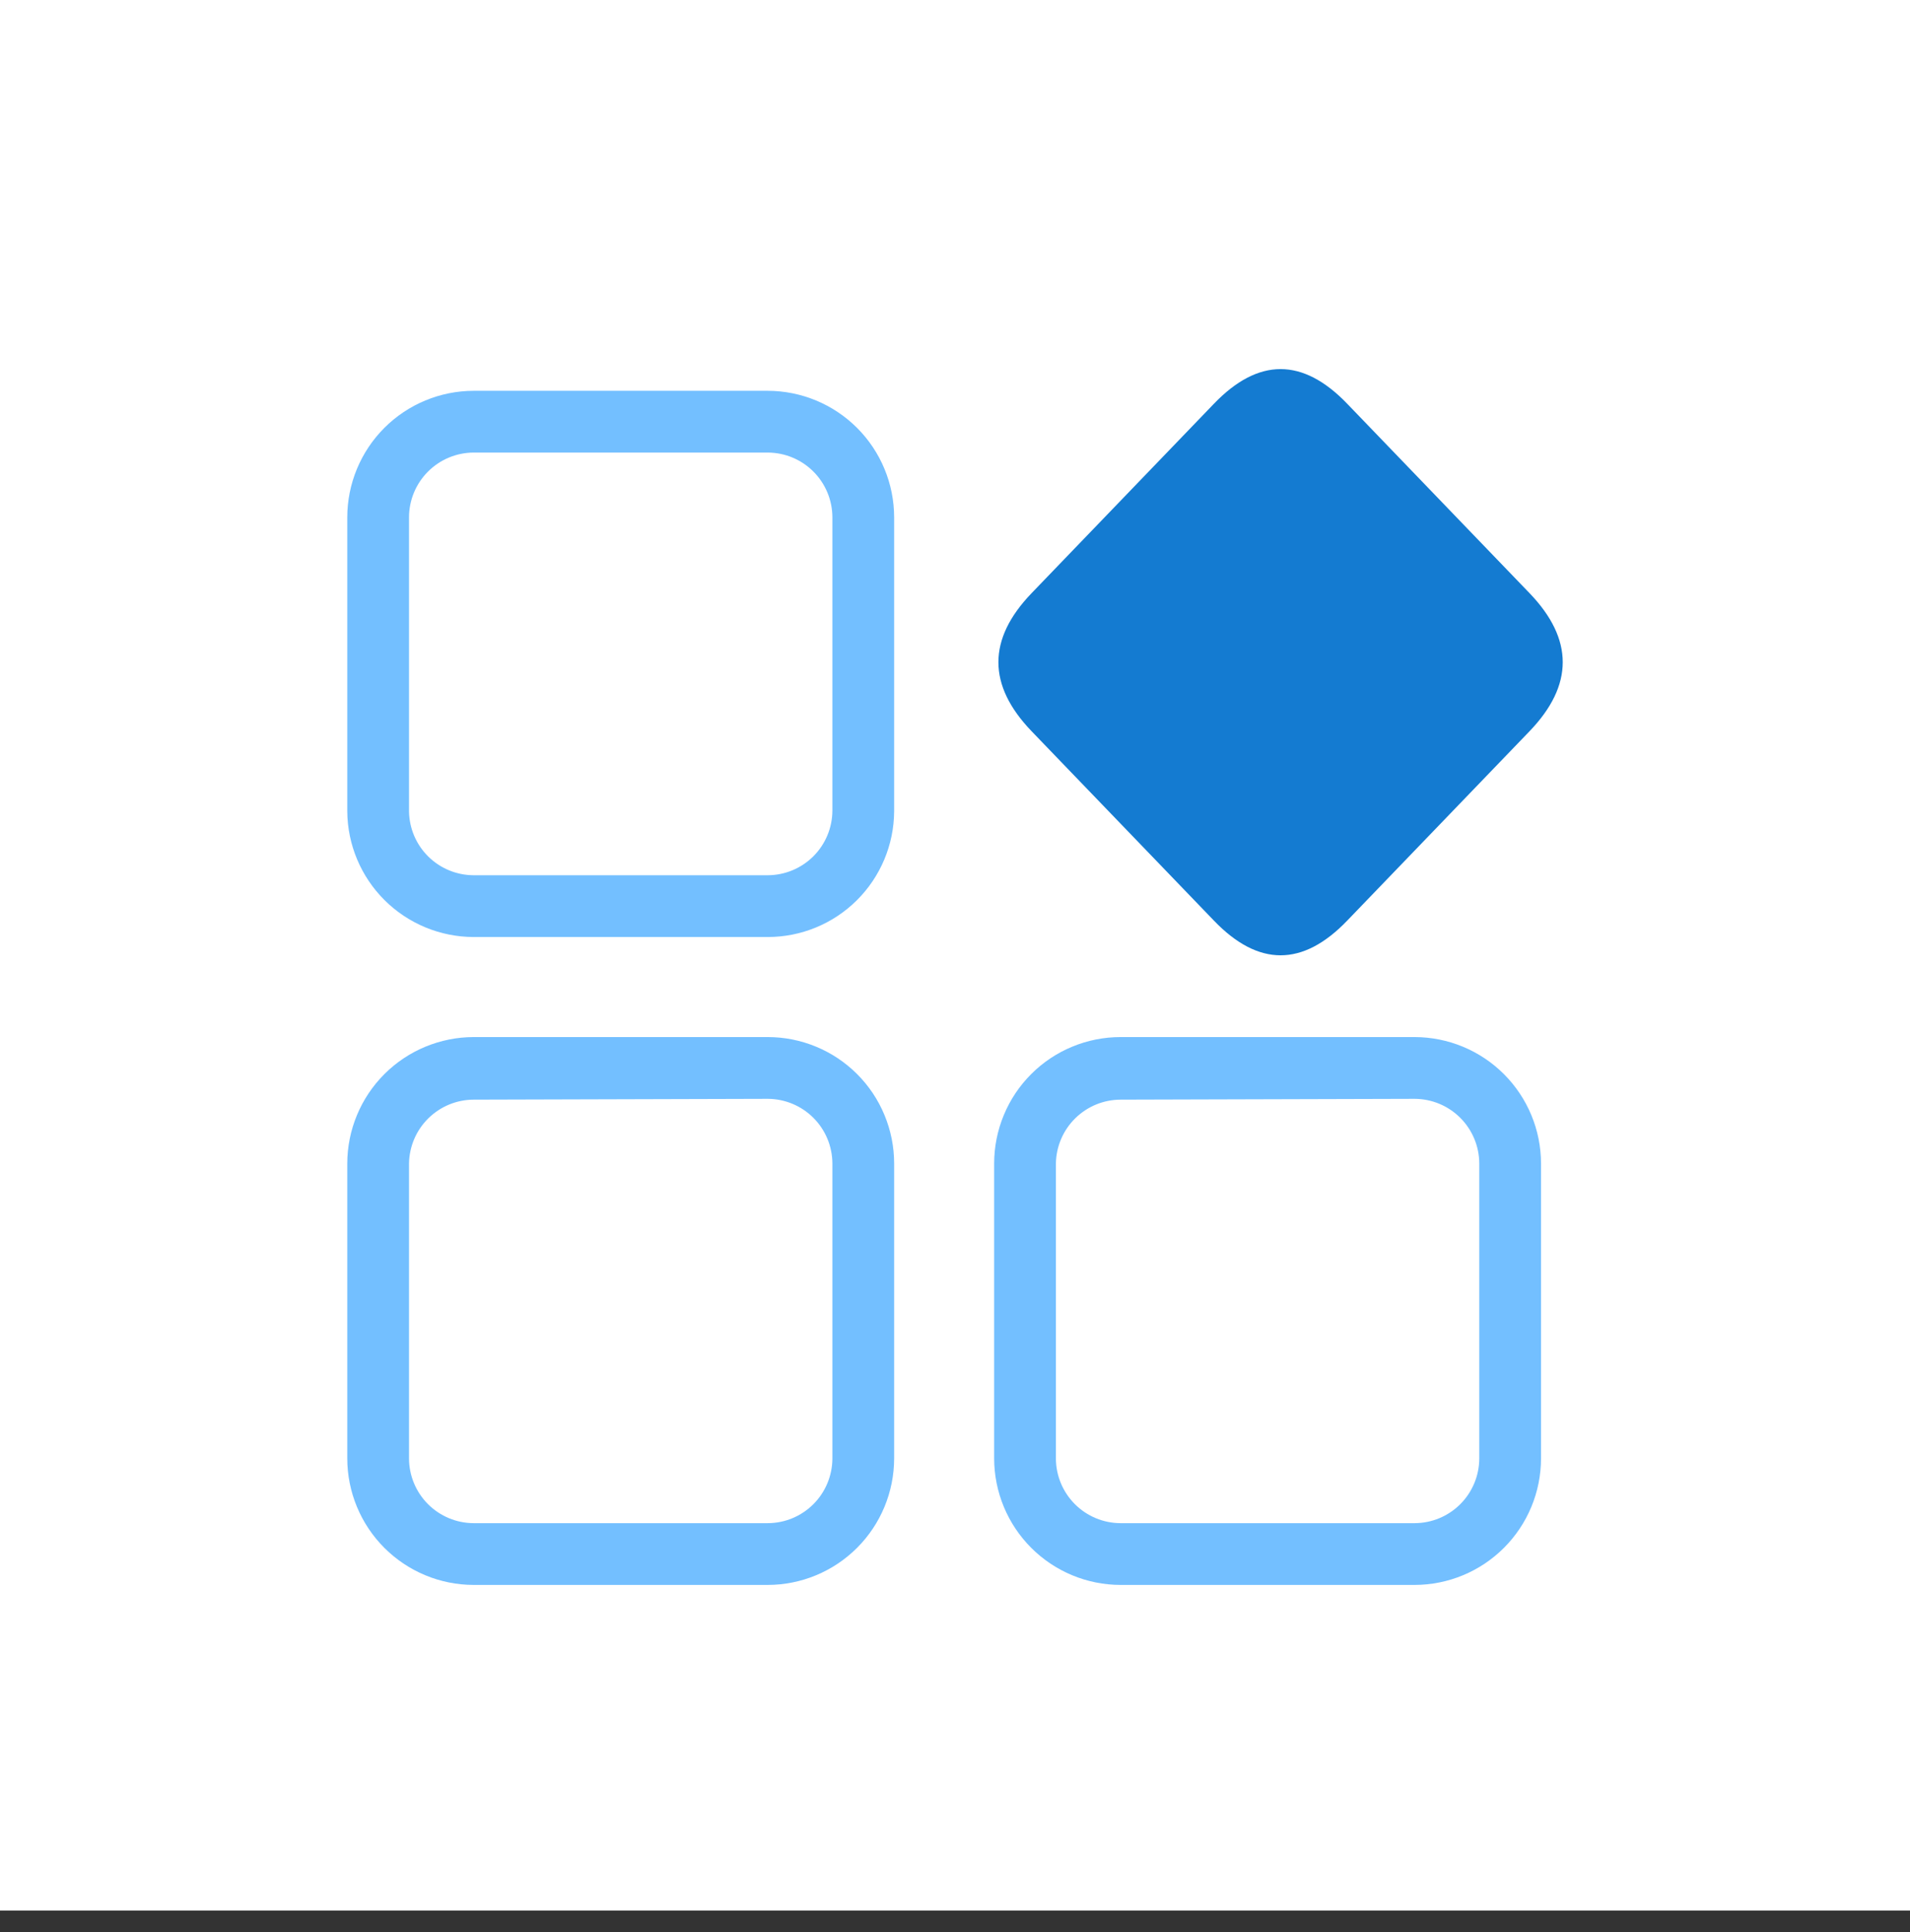 <svg width="88" height="89" viewBox="0 0 88 89" fill="none" xmlns="http://www.w3.org/2000/svg">
<rect x="0" y="0" width="88" height="89" fill="#333333" stroke="none"/>
<g id="&#229;&#138;&#159;&#232;&#131;&#189;&#228;&#184;&#176;&#229;&#175;&#140;">
<rect id="&#231;&#159;&#169;&#229;&#189;&#162;" width="88" height="88" fill="white"/>
<g id="&#229;&#138;&#159;&#232;&#131;&#189;&#228;&#184;&#176;&#229;&#175;&#140;_2">
<path id="Vector" d="M35.373 43.158H21.822C20.285 43.155 18.812 42.546 17.721 41.463C16.631 40.38 16.012 38.91 16 37.373V23.822C16.003 22.279 16.617 20.799 17.708 19.708C18.799 18.617 20.279 18.003 21.822 18H35.373C36.917 18.003 38.396 18.617 39.488 19.708C40.579 20.799 41.193 22.279 41.196 23.822V37.373C41.186 38.911 40.568 40.382 39.477 41.466C38.386 42.55 36.911 43.158 35.373 43.158ZM21.822 20.845C21.034 20.847 20.278 21.162 19.72 21.72C19.162 22.278 18.847 23.034 18.845 23.822V37.373C18.857 38.156 19.176 38.902 19.733 39.452C20.29 40.001 21.04 40.31 21.822 40.313H35.373C36.162 40.31 36.918 39.996 37.476 39.438C38.034 38.88 38.348 38.124 38.351 37.335V23.822C38.348 23.034 38.034 22.278 37.476 21.72C36.918 21.162 36.162 20.847 35.373 20.845H21.822ZM35.373 73H21.822C20.279 72.998 18.799 72.383 17.708 71.292C16.617 70.201 16.003 68.721 16 67.178V53.589C16.003 52.045 16.617 50.566 17.708 49.474C18.799 48.383 20.279 47.769 21.822 47.766H35.373C36.138 47.766 36.895 47.917 37.601 48.21C38.308 48.502 38.95 48.931 39.49 49.472C40.031 50.012 40.46 50.654 40.752 51.361C41.045 52.067 41.196 52.824 41.196 53.589V67.178C41.193 68.721 40.579 70.201 39.488 71.292C38.396 72.383 36.917 72.998 35.373 73ZM21.822 50.649C21.04 50.651 20.29 50.961 19.733 51.511C19.176 52.06 18.857 52.806 18.845 53.589V67.178C18.847 67.966 19.162 68.722 19.72 69.28C20.278 69.838 21.034 70.153 21.822 70.155H35.373C36.162 70.153 36.918 69.838 37.476 69.28C38.034 68.722 38.348 67.966 38.351 67.178V53.589C38.348 52.8 38.034 52.044 37.476 51.486C36.918 50.928 36.162 50.614 35.373 50.611L21.822 50.649ZM65.178 73H51.627C50.083 72.998 48.604 72.383 47.512 71.292C46.421 70.201 45.807 68.721 45.804 67.178V53.589C45.804 52.824 45.955 52.067 46.248 51.361C46.54 50.654 46.969 50.012 47.51 49.472C48.05 48.931 48.692 48.502 49.399 48.21C50.105 47.917 50.862 47.766 51.627 47.766H65.178C66.721 47.769 68.201 48.383 69.292 49.474C70.383 50.566 70.998 52.045 71 53.589V67.178C70.998 68.721 70.383 70.201 69.292 71.292C68.201 72.383 66.721 72.998 65.178 73ZM51.627 50.649C50.844 50.651 50.094 50.961 49.537 51.511C48.98 52.06 48.662 52.806 48.649 53.589V67.178C48.652 67.966 48.966 68.722 49.524 69.28C50.082 69.838 50.838 70.153 51.627 70.155H65.178C65.966 70.153 66.722 69.838 67.28 69.28C67.838 68.722 68.153 67.966 68.155 67.178V53.589C68.153 52.8 67.838 52.044 67.28 51.486C66.722 50.928 65.966 50.614 65.178 50.611L51.627 50.649Z" fill="#73BFFF"/>
<path id="Vector_2" d="M70.468 33.683L62.065 42.408C60.022 44.531 57.978 44.531 55.935 42.408L47.532 33.683C45.489 31.561 45.489 29.439 47.532 27.317L55.935 18.591C57.978 16.47 60.022 16.47 62.065 18.591L70.468 27.317C72.511 29.439 72.511 31.561 70.468 33.683Z" fill="#147BD1"/>
</g>
</g>
</svg>
